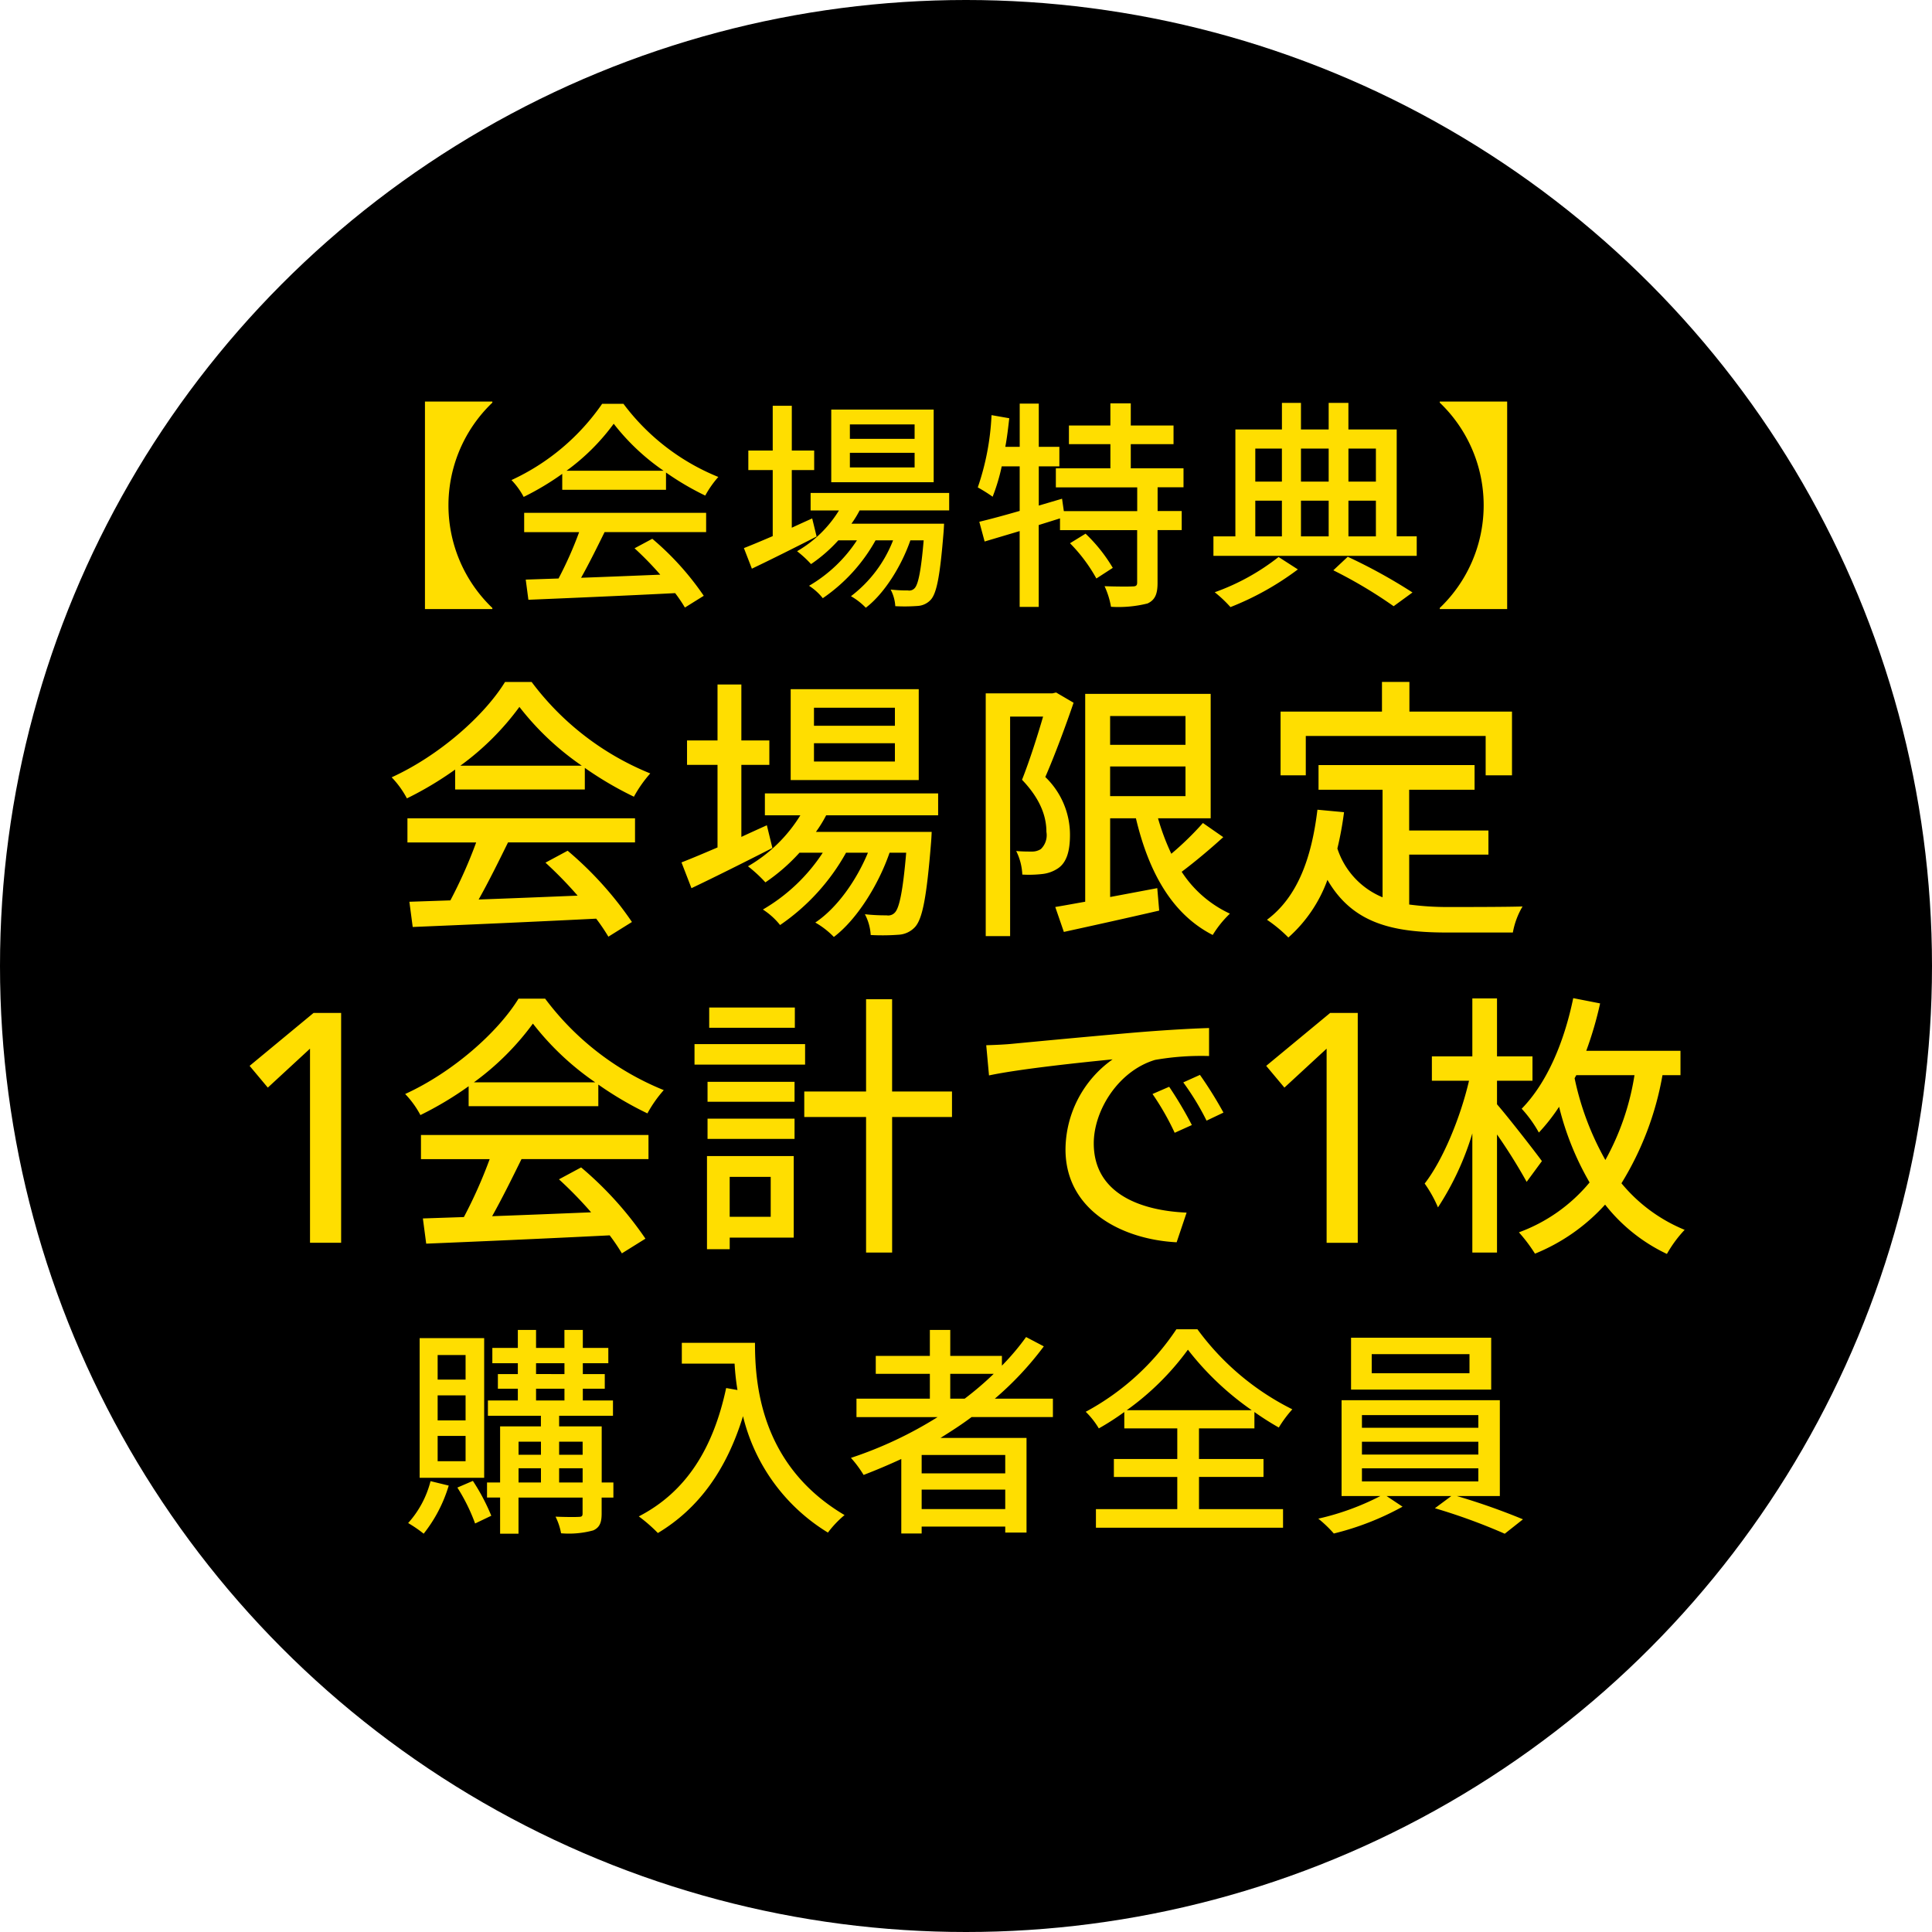<svg id="sticker_icon.svg" xmlns="http://www.w3.org/2000/svg" width="244" height="244" viewBox="0 0 244 244">
  <defs>
    <style>
      .cls-1 {
        fill: #ffde00;
        fill-rule: evenodd;
      }
    </style>
  </defs>
  <circle id="space" cx="122" cy="122" r="122"/>
  <path id="text" class="cls-1" d="M255.8,422.237h-3.528v-3.108H255.8v3.108Zm0,5.152h-3.528v-3.164H255.8v3.164Zm0,5.152h-3.528v-3.192H255.8v3.192ZM258.151,417H250v17.64h8.148V417Zm-6.776,18.06a12.515,12.515,0,0,1-2.828,5.292,16.142,16.142,0,0,1,1.96,1.344,18.063,18.063,0,0,0,3.164-6.076Zm3.388,0.812a23.352,23.352,0,0,1,2.24,4.536l2.044-.98a25.94,25.94,0,0,0-2.324-4.4Zm12.852-.644v-1.792h2.968v1.792h-2.968Zm-5.124-1.792h2.828v1.792h-2.828v-1.792Zm2.828-3.36v1.652h-2.828v-1.652h2.828Zm5.264,0v1.652h-2.968v-1.652h2.968Zm-5.88-6.692h3.584v1.484H264.7v-1.484Zm0-3.22h3.584v1.372H264.7v-1.372Zm9.772,15.064h-1.484v-7.084h-5.376V426.8h6.8v-1.932h-3.808v-1.484h2.772v-1.848h-2.772v-1.372h3.22v-1.932h-3.22v-2.268h-2.324v2.268H264.7v-2.268h-2.3v2.268h-3.22v1.932h3.22v1.372h-2.52v1.848h2.52v1.484h-3.78V426.8h6.692v1.344h-5.152v7.084h-1.652v1.9h1.652V441.7h2.324v-4.564h8.092v1.988c0,0.336-.084.448-0.476,0.448-0.364.028-1.652,0.028-2.94-.028a7.722,7.722,0,0,1,.7,2.1,11.678,11.678,0,0,0,4.06-.364c0.812-.364,1.064-0.98,1.064-2.128v-2.016h1.484v-1.9Zm8.635-17.64v2.632h6.664a30.939,30.939,0,0,0,.364,3.332l-1.428-.252c-1.624,7.588-5.012,13.1-11.032,16.212a19.915,19.915,0,0,1,2.408,2.1c5.18-3.108,8.68-8.008,10.752-14.756a23.757,23.757,0,0,0,10.724,14.7,13.156,13.156,0,0,1,2.1-2.212c-10.668-6.3-11.312-16.688-11.312-21.756h-9.24Zm33.9,7.056v-3.136H322.5a39.987,39.987,0,0,1-3.668,3.136h-1.82Zm6.944,9.436H313.4v-2.324h10.556v2.324ZM313.4,438.589v-2.464h10.556v2.464H313.4Zm16.576-11.62v-2.324h-7.336a40.5,40.5,0,0,0,6.188-6.608l-2.24-1.176a30.668,30.668,0,0,1-3.052,3.612v-1.232h-6.524v-3.276h-2.576v3.276h-6.832v2.268h6.832v3.136h-9.268v2.324h10.248a50.251,50.251,0,0,1-10.948,5.152,14.276,14.276,0,0,1,1.6,2.156c1.6-.616,3.192-1.288,4.76-2.016v9.408H313.4V440.8h10.556v0.756h2.688V429.6H315.783c1.344-.84,2.66-1.68,3.92-2.632h10.276Zm9.321-.868a33.929,33.929,0,0,0,7.728-7.644,36.646,36.646,0,0,0,8.064,7.644H339.3Zm9.128,8.428h8.148v-2.268h-8.148V428.4h7v-2.072a35.068,35.068,0,0,0,3.08,1.96,15.268,15.268,0,0,1,1.708-2.3,33.133,33.133,0,0,1-11.984-10.108h-2.66A31.881,31.881,0,0,1,334.121,426.3a10.261,10.261,0,0,1,1.652,2.1,33.027,33.027,0,0,0,3.219-2.072V428.4h6.692v3.864h-8.008v2.268h8.008v4.06H335.409v2.352H359.04v-2.352H348.428v-4.06Zm34.16-13.1H370.24v-2.408h12.348v2.408Zm2.744-4.48h-17.7V423.5h17.7v-6.552Zm-16.324,16.492h14.7v1.652h-14.7v-1.652Zm0-3.36h14.7V431.7h-14.7v-1.624Zm0-3.36h14.7v1.6h-14.7v-1.6Zm17.416,10.22v-12.1H366.433v12.1h4.9a32.776,32.776,0,0,1-7.839,2.856,15.688,15.688,0,0,1,1.96,1.876,35.262,35.262,0,0,0,8.679-3.388l-2.016-1.344h8.176l-2.072,1.54a74.529,74.529,0,0,1,8.82,3.22l2.3-1.82a83.475,83.475,0,0,0-8.344-2.94h5.432Z" transform="translate(-197 -248)"/>
  <path id="text-2" data-name="text" class="cls-1" d="M255.142,344.7a33.952,33.952,0,0,0,7.456-7.421,35.035,35.035,0,0,0,7.876,7.421H255.142Zm-0.665,3.01h16.382v-2.73a43.869,43.869,0,0,0,6.2,3.64,15.844,15.844,0,0,1,2.065-2.94,35.184,35.184,0,0,1-14.982-11.551h-3.36c-2.625,4.27-8.331,9.311-14.317,12.041a11.845,11.845,0,0,1,1.926,2.661,43.175,43.175,0,0,0,6.09-3.641v2.52Zm-6.02,6.686h8.68a59.612,59.612,0,0,1-3.255,7.316l-5.18.175,0.42,3.185c5.95-.245,14.841-0.63,23.172-1.05a23.885,23.885,0,0,1,1.54,2.275l2.976-1.855a44.579,44.579,0,0,0-8.121-9l-2.8,1.505a50.883,50.883,0,0,1,4.061,4.166c-4.271.175-8.611,0.35-12.5,0.49,1.261-2.24,2.556-4.866,3.711-7.211H277.2v-3.045H248.457v3.045Zm61.564-14.736H299.8v-2.276h10.221v2.276Zm0,4.515H299.8v-2.31h10.221v2.31Zm3.01-9.136H296.859v11.481h16.172V335.034Zm-19.182,17.187c-1.085.49-2.17,0.98-3.22,1.47v-9.1h3.535v-3.08h-3.535v-7.071h-3.011v7.071h-3.85v3.08h3.85v10.431c-1.715.735-3.29,1.4-4.55,1.89l1.26,3.256c2.94-1.4,6.721-3.291,10.221-5.076Zm21.632-1.26V348.2H293.6v2.766h4.48a18.788,18.788,0,0,1-6.615,6.44,17.641,17.641,0,0,1,2.2,2.031,23.77,23.77,0,0,0,4.305-3.746h2.941a22.649,22.649,0,0,1-7.561,7.176,9.03,9.03,0,0,1,2.17,1.96,26.894,26.894,0,0,0,8.331-9.136h2.765c-1.47,3.536-3.92,7-6.65,8.821a10.446,10.446,0,0,1,2.345,1.82c2.905-2.2,5.635-6.58,7.036-10.641h2.1c-0.42,4.936-.875,6.931-1.4,7.526a1.145,1.145,0,0,1-1.085.385,23.406,23.406,0,0,1-2.731-.14,6.43,6.43,0,0,1,.735,2.625,27.574,27.574,0,0,0,3.5-.035,3.044,3.044,0,0,0,2.1-.98c0.945-1.05,1.47-3.78,2.03-10.781,0.035-.42.07-1.225,0.07-1.225H300.045a16.112,16.112,0,0,0,1.295-2.1h14.141Zm14.9-15.507-0.455.105h-8.435v30.663h3.08V338.5h4.165c-0.7,2.416-1.715,5.6-2.66,7.981,2.45,2.556,3.08,4.8,3.08,6.581a2.441,2.441,0,0,1-.7,2.17,2.035,2.035,0,0,1-1.155.315c-0.525,0-1.19,0-1.96-.07a7.363,7.363,0,0,1,.77,2.976,14.842,14.842,0,0,0,2.52-.07,4.388,4.388,0,0,0,1.96-.7c1.121-.735,1.541-2.2,1.541-4.235a10.112,10.112,0,0,0-3.116-7.316c1.19-2.73,2.556-6.4,3.571-9.381ZM337.2,344.8h9.521v3.745H337.2V344.8Zm9.521-6.371v3.641H337.2v-3.641h9.521Zm2.2,13.512a38.632,38.632,0,0,1-3.99,3.885,29.611,29.611,0,0,1-1.68-4.48h6.65V335.629H334.054v26.253c-1.4.245-2.695,0.49-3.781,0.665l1.086,3.15c3.36-.735,7.805-1.715,12.041-2.695l-0.245-2.835-5.951,1.12v-9.941h3.256c1.61,6.79,4.55,12.111,9.7,14.736a13.333,13.333,0,0,1,2.17-2.695,14.552,14.552,0,0,1-6.091-5.286c1.68-1.26,3.6-2.87,5.251-4.375Zm12.983-10.991H384.63v4.97h3.326v-8.051H375v-3.745h-3.465v3.745H358.728v8.051h3.185v-4.97Zm13.056,14.981H384.98v-3.045H374.969V347.74h8.261v-3.115H363.523v3.115h8.086v13.582a10.019,10.019,0,0,1-5.706-6.161,42.8,42.8,0,0,0,.84-4.585l-3.36-.315c-0.735,6.125-2.52,11.026-6.371,13.9a17.614,17.614,0,0,1,2.7,2.24,17.817,17.817,0,0,0,4.935-7.28c3.185,5.5,8.226,6.65,15.087,6.65h8.331a9.817,9.817,0,0,1,1.225-3.29c-2,.07-7.876.07-9.381,0.07a36.585,36.585,0,0,1-4.936-.315v-6.3ZM236.147,404.957h3.936V375.929H236.6l-8.077,6.683,2.3,2.747,5.33-4.92v24.518Zm20.7-20.262a33.952,33.952,0,0,0,7.456-7.421,35.035,35.035,0,0,0,7.876,7.421H256.85Zm-0.665,3.01h16.382v-2.73a43.869,43.869,0,0,0,6.2,3.64,15.844,15.844,0,0,1,2.065-2.94,35.184,35.184,0,0,1-14.982-11.551h-3.36c-2.625,4.27-8.331,9.311-14.317,12.041a11.814,11.814,0,0,1,1.926,2.661,43.175,43.175,0,0,0,6.09-3.641v2.52Zm-6.02,6.686h8.681a59.617,59.617,0,0,1-3.256,7.316l-5.18.175,0.42,3.185c5.95-.245,14.841-0.63,23.172-1.05a23.885,23.885,0,0,1,1.54,2.275l2.976-1.855a44.549,44.549,0,0,0-8.121-9l-2.8,1.505a51.038,51.038,0,0,1,4.06,4.166c-4.27.175-8.611,0.35-12.5,0.49,1.26-2.24,2.555-4.866,3.71-7.211H278.9v-3.045H250.165v3.045Zm47.219-19.147H286.568V377.8h10.816v-2.555Zm1.295,4.621H284.713v2.59h13.966v-2.59Zm-4.34,16.766v5.041h-5.181v-5.041h5.181Zm2.905-2.625H286.288v11.761h2.87V404.3h8.086V394.006Zm-10.886-2.17h10.991v-2.555H286.358v2.555Zm0-4.691h10.991v-2.52H286.358v2.52Zm30.873-1.295h-7.56V374.194H306.38V385.85h-7.806v3.221h7.806v17.116h3.291V389.071h7.56V385.85Zm4.327-5.845,0.35,3.815c3.92-.84,12.076-1.68,15.611-2.03a14.04,14.04,0,0,0-5.95,11.376c0,7.7,7.175,11.376,14.036,11.726l1.26-3.745c-5.775-.245-11.726-2.38-11.726-8.751,0-4.131,3.08-9.136,7.736-10.536a33.733,33.733,0,0,1,6.826-.49v-3.536c-2.416.07-5.916,0.28-9.661,0.595-6.441.56-12.672,1.156-15.227,1.4C324.113,379.9,322.888,379.97,321.558,380.005Zm23.1,5.25-2.1.91a33.108,33.108,0,0,1,2.8,4.9l2.17-.98A48.765,48.765,0,0,0,344.66,385.255Zm3.885-1.5-2.1.945a32.9,32.9,0,0,1,2.941,4.831l2.135-1.016A50.352,50.352,0,0,0,348.545,383.75Zm16,21.207h3.936V375.929h-3.485l-8.077,6.683,2.3,2.747,5.33-4.92v24.518Zm27.193-10.321c-0.805-1.12-4.27-5.565-5.67-7.176v-2.975h4.48v-3.08h-4.48v-7.316h-3.116v7.316h-5.11v3.08h4.69c-1.085,4.656-3.29,10.011-5.6,12.986a15.8,15.8,0,0,1,1.68,3.011,35.884,35.884,0,0,0,4.34-9.346v15.051h3.116V391.276a69.629,69.629,0,0,1,3.745,5.985Zm4.341-10.851h7.35a32.314,32.314,0,0,1-3.675,10.711,35.843,35.843,0,0,1-3.885-10.326Zm13.161,0v-3.08h-11.9a45.7,45.7,0,0,0,1.75-5.986l-3.395-.665c-1.155,5.6-3.326,10.711-6.511,13.966a15.533,15.533,0,0,1,2.17,3.011,23.792,23.792,0,0,0,2.555-3.256,36.264,36.264,0,0,0,3.851,9.556,20.893,20.893,0,0,1-8.926,6.3,20.125,20.125,0,0,1,2.03,2.695,24.206,24.206,0,0,0,8.856-6.195,21.7,21.7,0,0,0,7.806,6.23,15.57,15.57,0,0,1,2.24-3.045,20.321,20.321,0,0,1-7.981-5.881,38.713,38.713,0,0,0,5.181-13.651h2.275Z" transform="translate(-197 -248)"/>
  <path id="text-3" data-name="text" class="cls-1" d="M259.181,298.853v-0.14h-8.512v26.208h8.512v-0.14A17.929,17.929,0,0,1,259.181,298.853Zm9.363,8.6a27.189,27.189,0,0,0,5.964-5.936,28.038,28.038,0,0,0,6.3,5.936H268.544Zm-0.532,2.408h13.1v-2.184a35.133,35.133,0,0,0,4.956,2.912,12.675,12.675,0,0,1,1.652-2.352,28.147,28.147,0,0,1-11.984-9.24h-2.688a28.32,28.32,0,0,1-11.451,9.632,9.486,9.486,0,0,1,1.54,2.128,34.5,34.5,0,0,0,4.871-2.912v2.016Zm-4.815,5.348h6.943a47.678,47.678,0,0,1-2.6,5.852l-4.143.14,0.336,2.548c4.759-.2,11.871-0.5,18.535-0.84a19.108,19.108,0,0,1,1.232,1.82l2.38-1.484a35.63,35.63,0,0,0-6.5-7.2l-2.24,1.2a40.818,40.818,0,0,1,3.248,3.332c-3.416.14-6.888,0.28-10,.392,1.008-1.792,2.044-3.892,2.968-5.768h12.824v-2.436H263.2v2.436Zm49.313-11.788h-8.176V301.6h8.176v1.82Zm0,3.612h-8.176v-1.848h8.176v1.848Zm2.408-7.308H301.982V308.9h12.936v-9.184Zm-15.344,13.748c-0.868.392-1.736,0.784-2.576,1.176v-7.28h2.828V304.9H297v-5.656H294.59V304.9h-3.08v2.464h3.08v8.344c-1.372.588-2.632,1.12-3.64,1.512l1.008,2.6c2.352-1.12,5.376-2.632,8.176-4.06Zm17.3-1.008v-2.212h-17.5v2.212h3.584a15.031,15.031,0,0,1-5.292,5.152,14.108,14.108,0,0,1,1.764,1.624,19.01,19.01,0,0,0,3.444-3h2.352a18.122,18.122,0,0,1-6.048,5.74,7.224,7.224,0,0,1,1.736,1.568,21.517,21.517,0,0,0,6.664-7.308h2.212a16.24,16.24,0,0,1-5.32,7.056,8.357,8.357,0,0,1,1.876,1.456c2.324-1.764,4.508-5.264,5.628-8.512h1.68c-0.336,3.948-.7,5.544-1.12,6.02a0.916,0.916,0,0,1-.868.308,18.713,18.713,0,0,1-2.184-.112,5.144,5.144,0,0,1,.588,2.1,22.046,22.046,0,0,0,2.8-.028,2.435,2.435,0,0,0,1.68-.784c0.756-.84,1.176-3.024,1.624-8.624,0.028-.336.056-0.98,0.056-0.98h-11.7a12.89,12.89,0,0,0,1.036-1.68h11.312Zm15.26,4.144a20.217,20.217,0,0,1,3.332,4.452l2.072-1.344A20.023,20.023,0,0,0,334.1,315.4Zm14.336-7.056v-2.408H339.81v-3.052h5.4v-2.352h-5.4v-2.8h-2.576v2.8H332v2.352h5.236v3.052h-6.888v2.408h10.276v3h-9.268l-0.224-1.568-2.94.868v-4.956h2.6v-2.464h-2.6v-5.46h-2.408v5.46h-1.82c0.224-1.176.364-2.408,0.5-3.612l-2.24-.392a32.455,32.455,0,0,1-1.736,9.128,19.639,19.639,0,0,1,1.876,1.176,24.268,24.268,0,0,0,1.148-3.836h2.268v5.628c-1.932.56-3.7,1.036-5.1,1.372l0.672,2.492c1.316-.392,2.828-0.84,4.424-1.316v9.576h2.408V314.309l2.688-.84v1.484h9.744v6.608c0,0.392-.14.5-0.588,0.5-0.448.028-1.96,0.028-3.528-.028a10.35,10.35,0,0,1,.812,2.6,15.082,15.082,0,0,0,4.62-.42c0.952-.448,1.26-1.2,1.26-2.6v-6.664h3.052v-2.408H343.2v-3h3.276Zm12.006,8.792a28.39,28.39,0,0,1-8.063,4.452,15.982,15.982,0,0,1,1.988,1.876,36.213,36.213,0,0,0,8.511-4.76Zm6.916,1.68a58.127,58.127,0,0,1,7.616,4.536l2.38-1.736a67.788,67.788,0,0,0-8.176-4.508Zm-9.856-8.792h3.36v4.508h-3.36v-4.508Zm3.36-6.58v4.172h-3.36v-4.172h3.36Zm5.908,0v4.172h-3.5v-4.172h3.5Zm5.964,0v4.172H367.3v-4.172h3.472Zm-5.964,11.088h-3.5v-4.508h3.5v4.508Zm2.492-4.508h3.472v4.508H367.3v-4.508Zm6.1,4.508v-13.5h-6.1v-3.36h-2.492v3.36h-3.5v-3.36H358.9v3.36h-5.879v13.5h-2.772V318.2h25.675v-2.464H373.4Zm13.95,9.184V298.713h-8.512v0.14a17.929,17.929,0,0,1,0,25.928v0.14h8.512Z" transform="translate(-197 -248)"/>
</svg>
